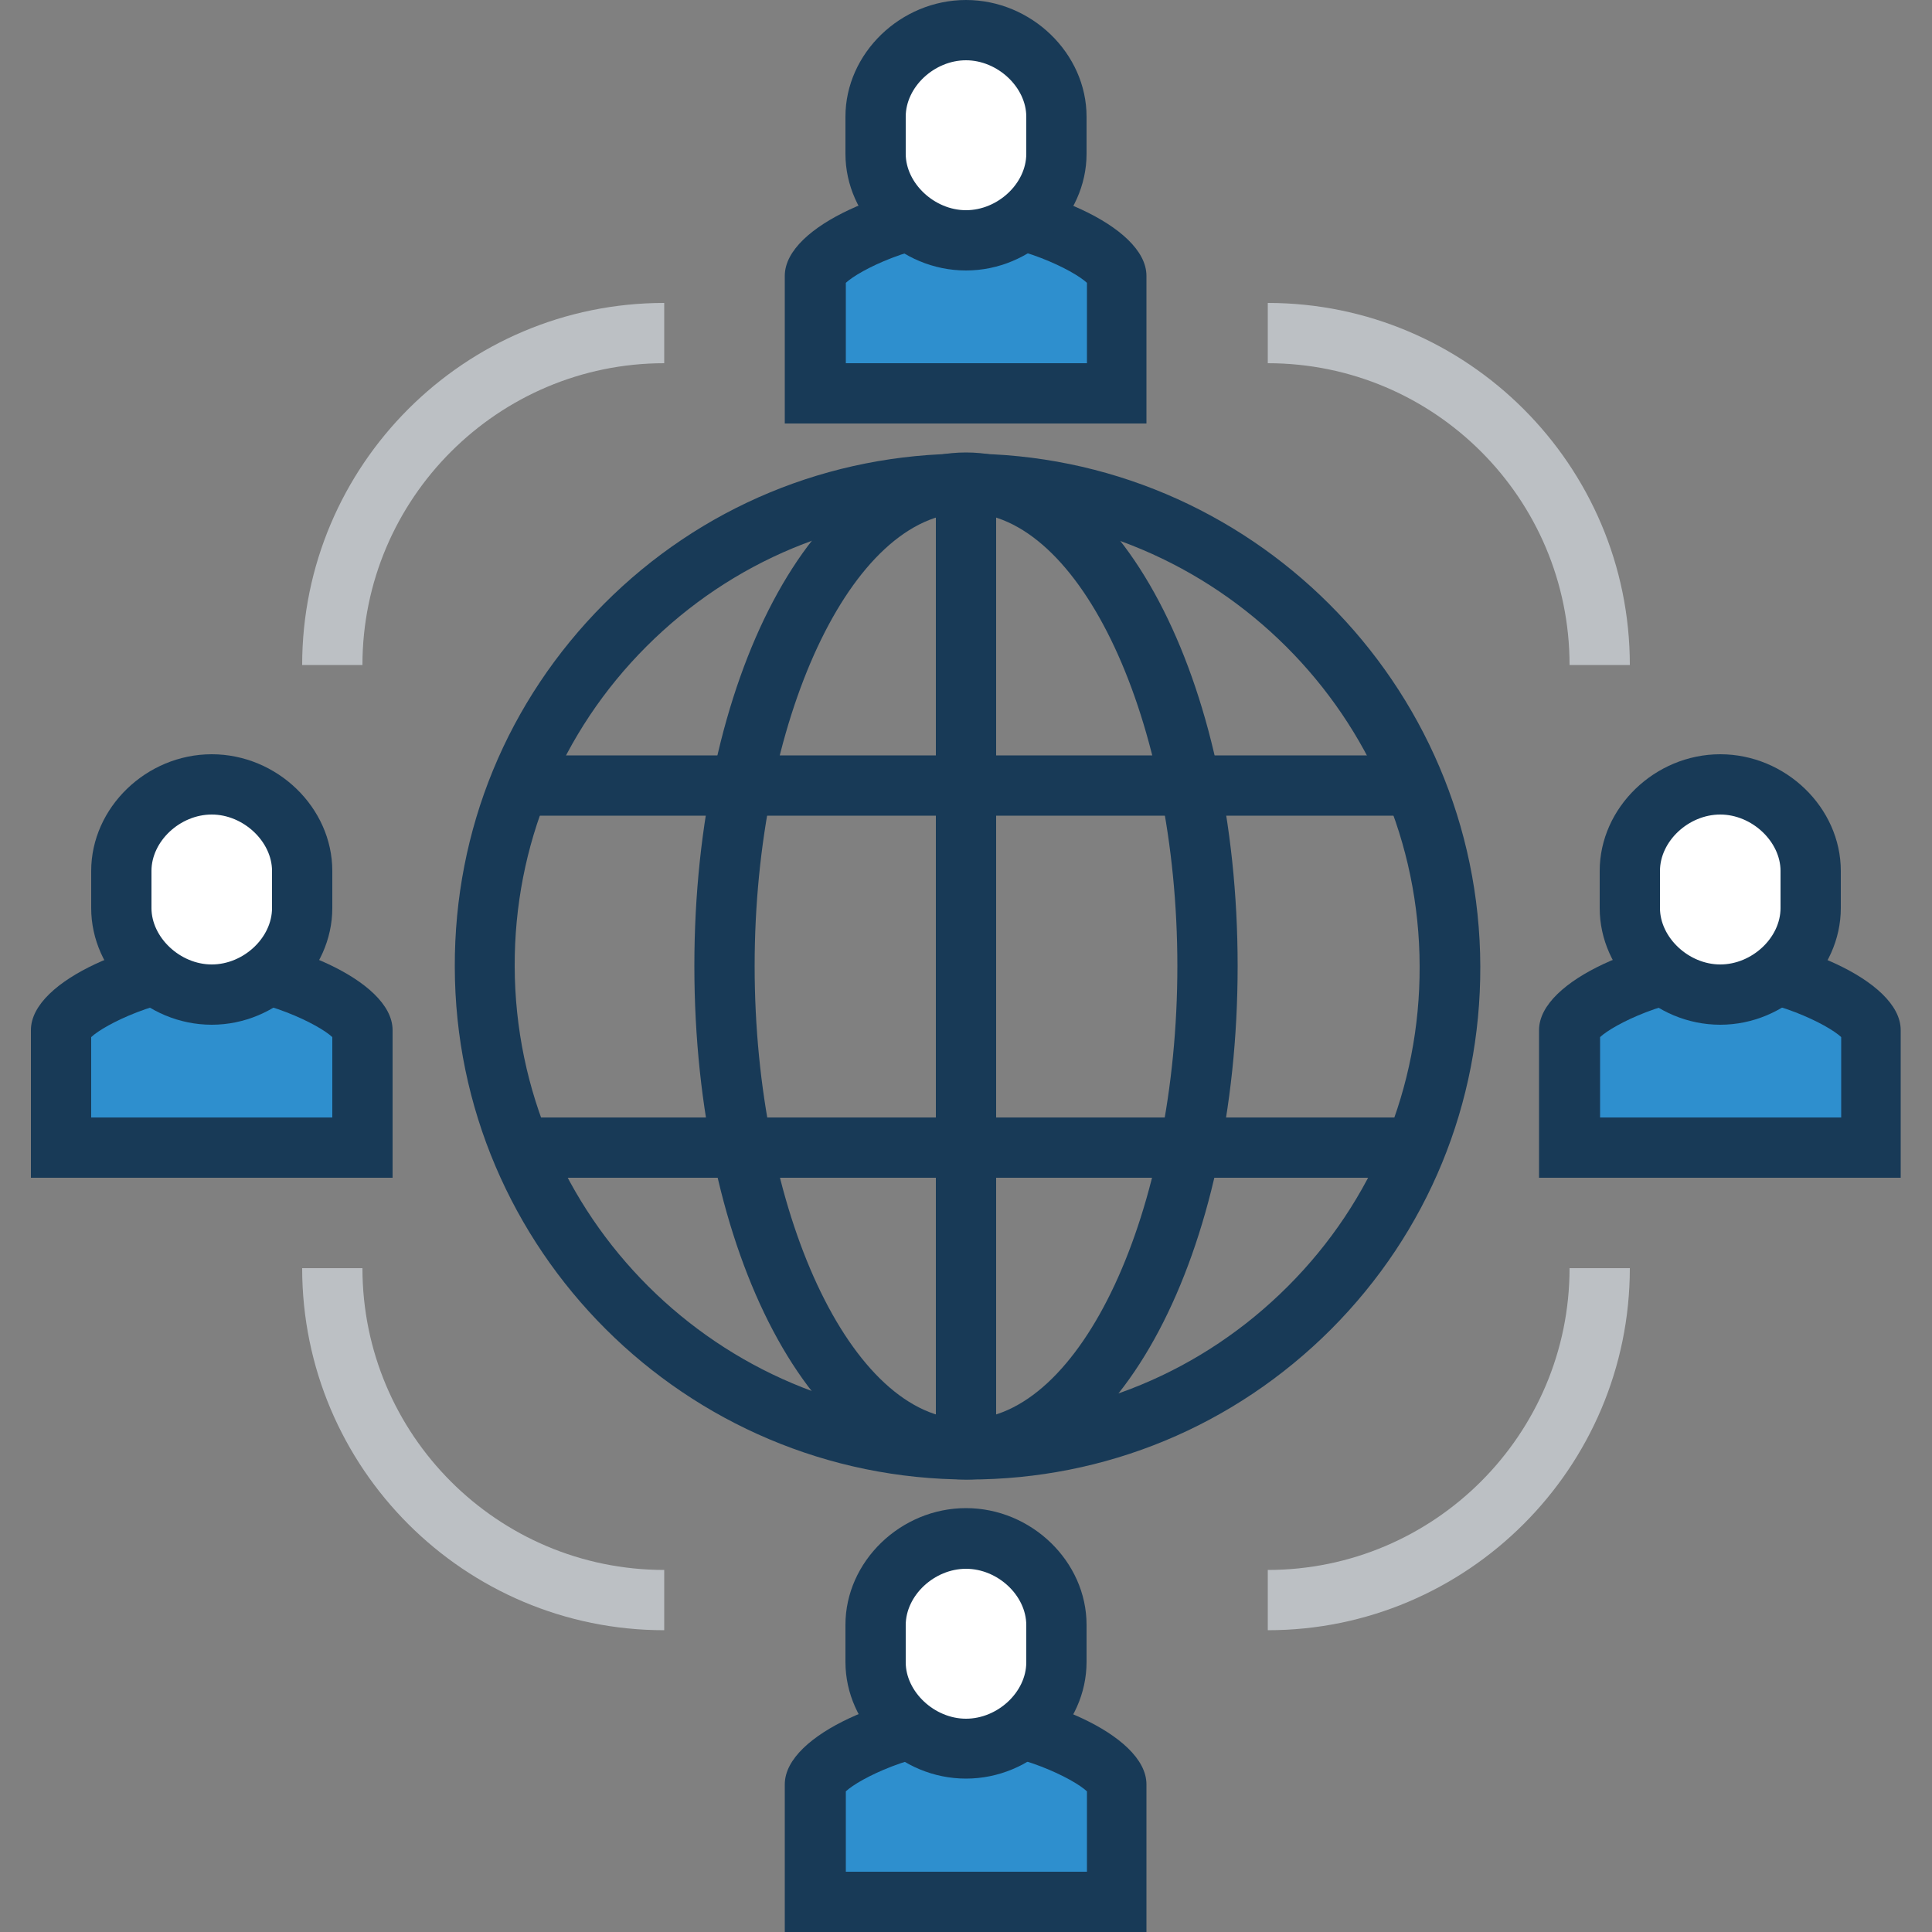 <?xml version="1.0" encoding="utf-8"?>
<!-- Generator: Adobe Illustrator 23.0.6, SVG Export Plug-In . SVG Version: 6.00 Build 0)  -->
<svg version="1.1" id="Livello_1" xmlns="http://www.w3.org/2000/svg" xmlns:xlink="http://www.w3.org/1999/xlink" x="0px" y="0px"
	 viewBox="0 0 500 500" style="enable-background:new 0 0 500 500;" xml:space="preserve">
<rect x="0" y="0" width="500" height="500" fill="#808080" stroke="none"/>
<style type="text/css">
	.st0{fill:#BCC0C4;}
	.st1{fill:#2E8FCE;}
	.st2{fill:#183A57;}
	.st3{fill:#FFFFFF;}
</style>
<g>
	<g>
		<path class="st0" d="M93.8,172.1H78.2c0-51.7,42-93.7,93.7-93.7V94C128.9,94,93.8,129,93.8,172.1z"/>
	</g>
	<g>
		<path class="st0" d="M171.9,421.9c-51.7,0-93.7-42-93.7-93.7h15.6c0,43.1,35,78.1,78.1,78.1V421.9z"/>
	</g>
	<g>
		<path class="st0" d="M328.1,421.9v-15.6c43,0,78.1-35,78.1-78.1h15.6C421.8,379.9,379.7,421.9,328.1,421.9z"/>
	</g>
	<g>
		<path class="st0" d="M421.8,172.1h-15.6c0-43.1-35-78.1-78.1-78.1V78.4C379.7,78.4,421.8,120.4,421.8,172.1z"/>
	</g>
	<g>
		<path class="st1" d="M289,492.2v-30.4c0-5.5-21.1-16.5-39-16.5c-17.9,0-39,11-39,16.5v30.4H289z"/>
		<path class="st2" d="M296.8,500h-93.7v-38.2c0-13.2,28.8-24.3,46.8-24.3s46.8,11.1,46.8,24.3V500z M218.8,484.4h62.5v-20.8
			c-3.5-3.3-17.8-10.4-31.2-10.4s-27.7,7.1-31.2,10.4V484.4z"/>
	</g>
	<g>
		<path class="st3" d="M250,398.2c12.1,0,23.4,10,23.4,22.4v9.6c0,12.4-11.3,22.4-23.4,22.4c-12.1,0-23.4-10-23.4-22.4v-9.6
			C226.6,408.2,237.9,398.2,250,398.2z"/>
		<path class="st2" d="M250,460.3c-16.9,0-31.2-13.8-31.2-30.2v-9.6c0-16.4,14.3-30.2,31.2-30.2s31.2,13.8,31.2,30.2v9.6
			C281.2,446.5,266.9,460.3,250,460.3z M250,406c-8.2,0-15.6,6.9-15.6,14.6v9.6c0,7.6,7.4,14.6,15.6,14.6c8.2,0,15.6-6.9,15.6-14.6
			v-9.6C265.6,412.9,258.2,406,250,406z"/>
	</g>
	<g>
		<path class="st1" d="M484.2,297v-30.4c0-5.5-21.1-16.5-39-16.5c-17.9,0-39,11-39,16.5V297H484.2z"/>
		<path class="st2" d="M492,304.8h-93.7v-38.2c0-13.2,28.8-24.3,46.8-24.3s46.8,11.1,46.8,24.3V304.8z M414,289.2h62.5v-20.8
			c-3.5-3.3-17.8-10.4-31.2-10.4s-27.7,7.1-31.2,10.4V289.2z"/>
	</g>
	<g>
		<path class="st3" d="M445.2,203c12.1,0,23.4,10,23.4,22.4v9.6c0,12.4-11.3,22.4-23.4,22.4c-12.1,0-23.4-10-23.4-22.4v-9.6
			C421.8,213,433.1,203,445.2,203z"/>
		<path class="st2" d="M445.2,265.2c-16.9,0-31.2-13.8-31.2-30.2v-9.6c0-16.4,14.3-30.2,31.2-30.2c16.9,0,31.2,13.8,31.2,30.2v9.6
			C476.4,251.3,462.1,265.2,445.2,265.2z M445.2,210.8c-8.2,0-15.6,6.9-15.6,14.6v9.6c0,7.6,7.4,14.6,15.6,14.6
			c8.2,0,15.6-6.9,15.6-14.6v-9.6C460.8,217.8,453.4,210.8,445.2,210.8z"/>
	</g>
	<g>
		<path class="st1" d="M93.8,297v-30.4c0-5.5-21.1-16.5-39-16.5c-17.9,0-39,11-39,16.5V297H93.8z"/>
		<path class="st2" d="M101.7,304.8H8v-38.2c0-13.2,28.8-24.3,46.8-24.3s46.8,11.1,46.8,24.3V304.8z M23.6,289.2H86v-20.8
			c-3.5-3.3-17.8-10.4-31.2-10.4s-27.7,7.1-31.2,10.4V289.2z"/>
	</g>
	<g>
		<path class="st3" d="M54.8,203c12.1,0,23.4,10,23.4,22.4v9.6c0,12.4-11.3,22.4-23.4,22.4c-12.1,0-23.4-10-23.4-22.4v-9.6
			C31.4,213,42.7,203,54.8,203z"/>
		<path class="st2" d="M54.8,265.2c-16.9,0-31.2-13.8-31.2-30.2v-9.6c0-16.4,14.3-30.2,31.2-30.2S86,209,86,225.4v9.6
			C86,251.3,71.7,265.2,54.8,265.2z M54.8,210.8c-8.2,0-15.6,6.9-15.6,14.6v9.6c0,7.6,7.4,14.6,15.6,14.6s15.6-6.9,15.6-14.6v-9.6
			C70.4,217.8,63,210.8,54.8,210.8z"/>
	</g>
	<g>
		<path class="st1" d="M289,101.8V71.4C289,66,267.9,55,250,55c-17.9,0-39,11-39,16.5v30.4H289z"/>
		<path class="st2" d="M296.8,109.6h-93.7V71.4c0-13.2,28.8-24.3,46.8-24.3s46.8,11.1,46.8,24.3V109.6z M218.8,94h62.5V73.2
			c-3.5-3.3-17.8-10.4-31.2-10.4s-27.7,7.1-31.2,10.4V94z"/>
	</g>
	<g>
		<path class="st3" d="M250,7.8c12.1,0,23.4,10,23.4,22.4v9.6c0,12.4-11.3,22.4-23.4,22.4c-12.1,0-23.4-10-23.4-22.4v-9.6
			C226.6,17.8,237.9,7.8,250,7.8z"/>
		<path class="st2" d="M250,70c-16.9,0-31.2-13.8-31.2-30.2v-9.6C218.8,13.8,233.1,0,250,0s31.2,13.8,31.2,30.2v9.6
			C281.2,56.1,266.9,70,250,70z M250,15.6c-8.2,0-15.6,6.9-15.6,14.6v9.6c0,7.6,7.4,14.6,15.6,14.6c8.2,0,15.6-6.9,15.6-14.6v-9.6
			C265.6,22.6,258.2,15.6,250,15.6z"/>
	</g>
	<g>
		<path class="st2" d="M250.7,382.9c-73.2,0-132.9-59.5-133-132.7c-0.1-35.5,13.6-68.8,38.6-93.9c25-25.1,58.3-38.9,93.8-38.9
			c73.2,0,132.8,59.5,133,132.7c0.1,35.5-13.6,68.8-38.6,93.9C319.4,369.1,286.1,382.9,250.7,382.9z M250,133
			c-31.3,0-60.6,12.2-82.7,34.3c-22.1,22.1-34.2,51.5-34.1,82.8c0.2,64.6,52.8,117.1,117.4,117.1c31.3,0,60.6-12.2,82.7-34.3
			c22.1-22.1,34.2-51.5,34.1-82.8C367.3,185.6,314.6,133,250,133z"/>
	</g>
	<g>
		<path class="st2" d="M250,382.9c-39.4,0-70.3-58.4-70.3-132.9s30.9-132.9,70.3-132.9s70.3,58.4,70.3,132.9S289.4,382.9,250,382.9z
			 M250,132.7c-29.6,0-54.7,53.7-54.7,117.3s25,117.3,54.7,117.3s54.7-53.7,54.7-117.3S279.6,132.7,250,132.7z"/>
	</g>
	<g>
		<rect x="132.9" y="195.5" class="st2" width="234.2" height="15.6"/>
	</g>
	<g>
		<rect x="132.9" y="289.2" class="st2" width="234.2" height="15.6"/>
	</g>
	<g>
		<rect x="242.2" y="125.2" class="st2" width="15.6" height="249.8"/>
	</g>
</g>
</svg>
